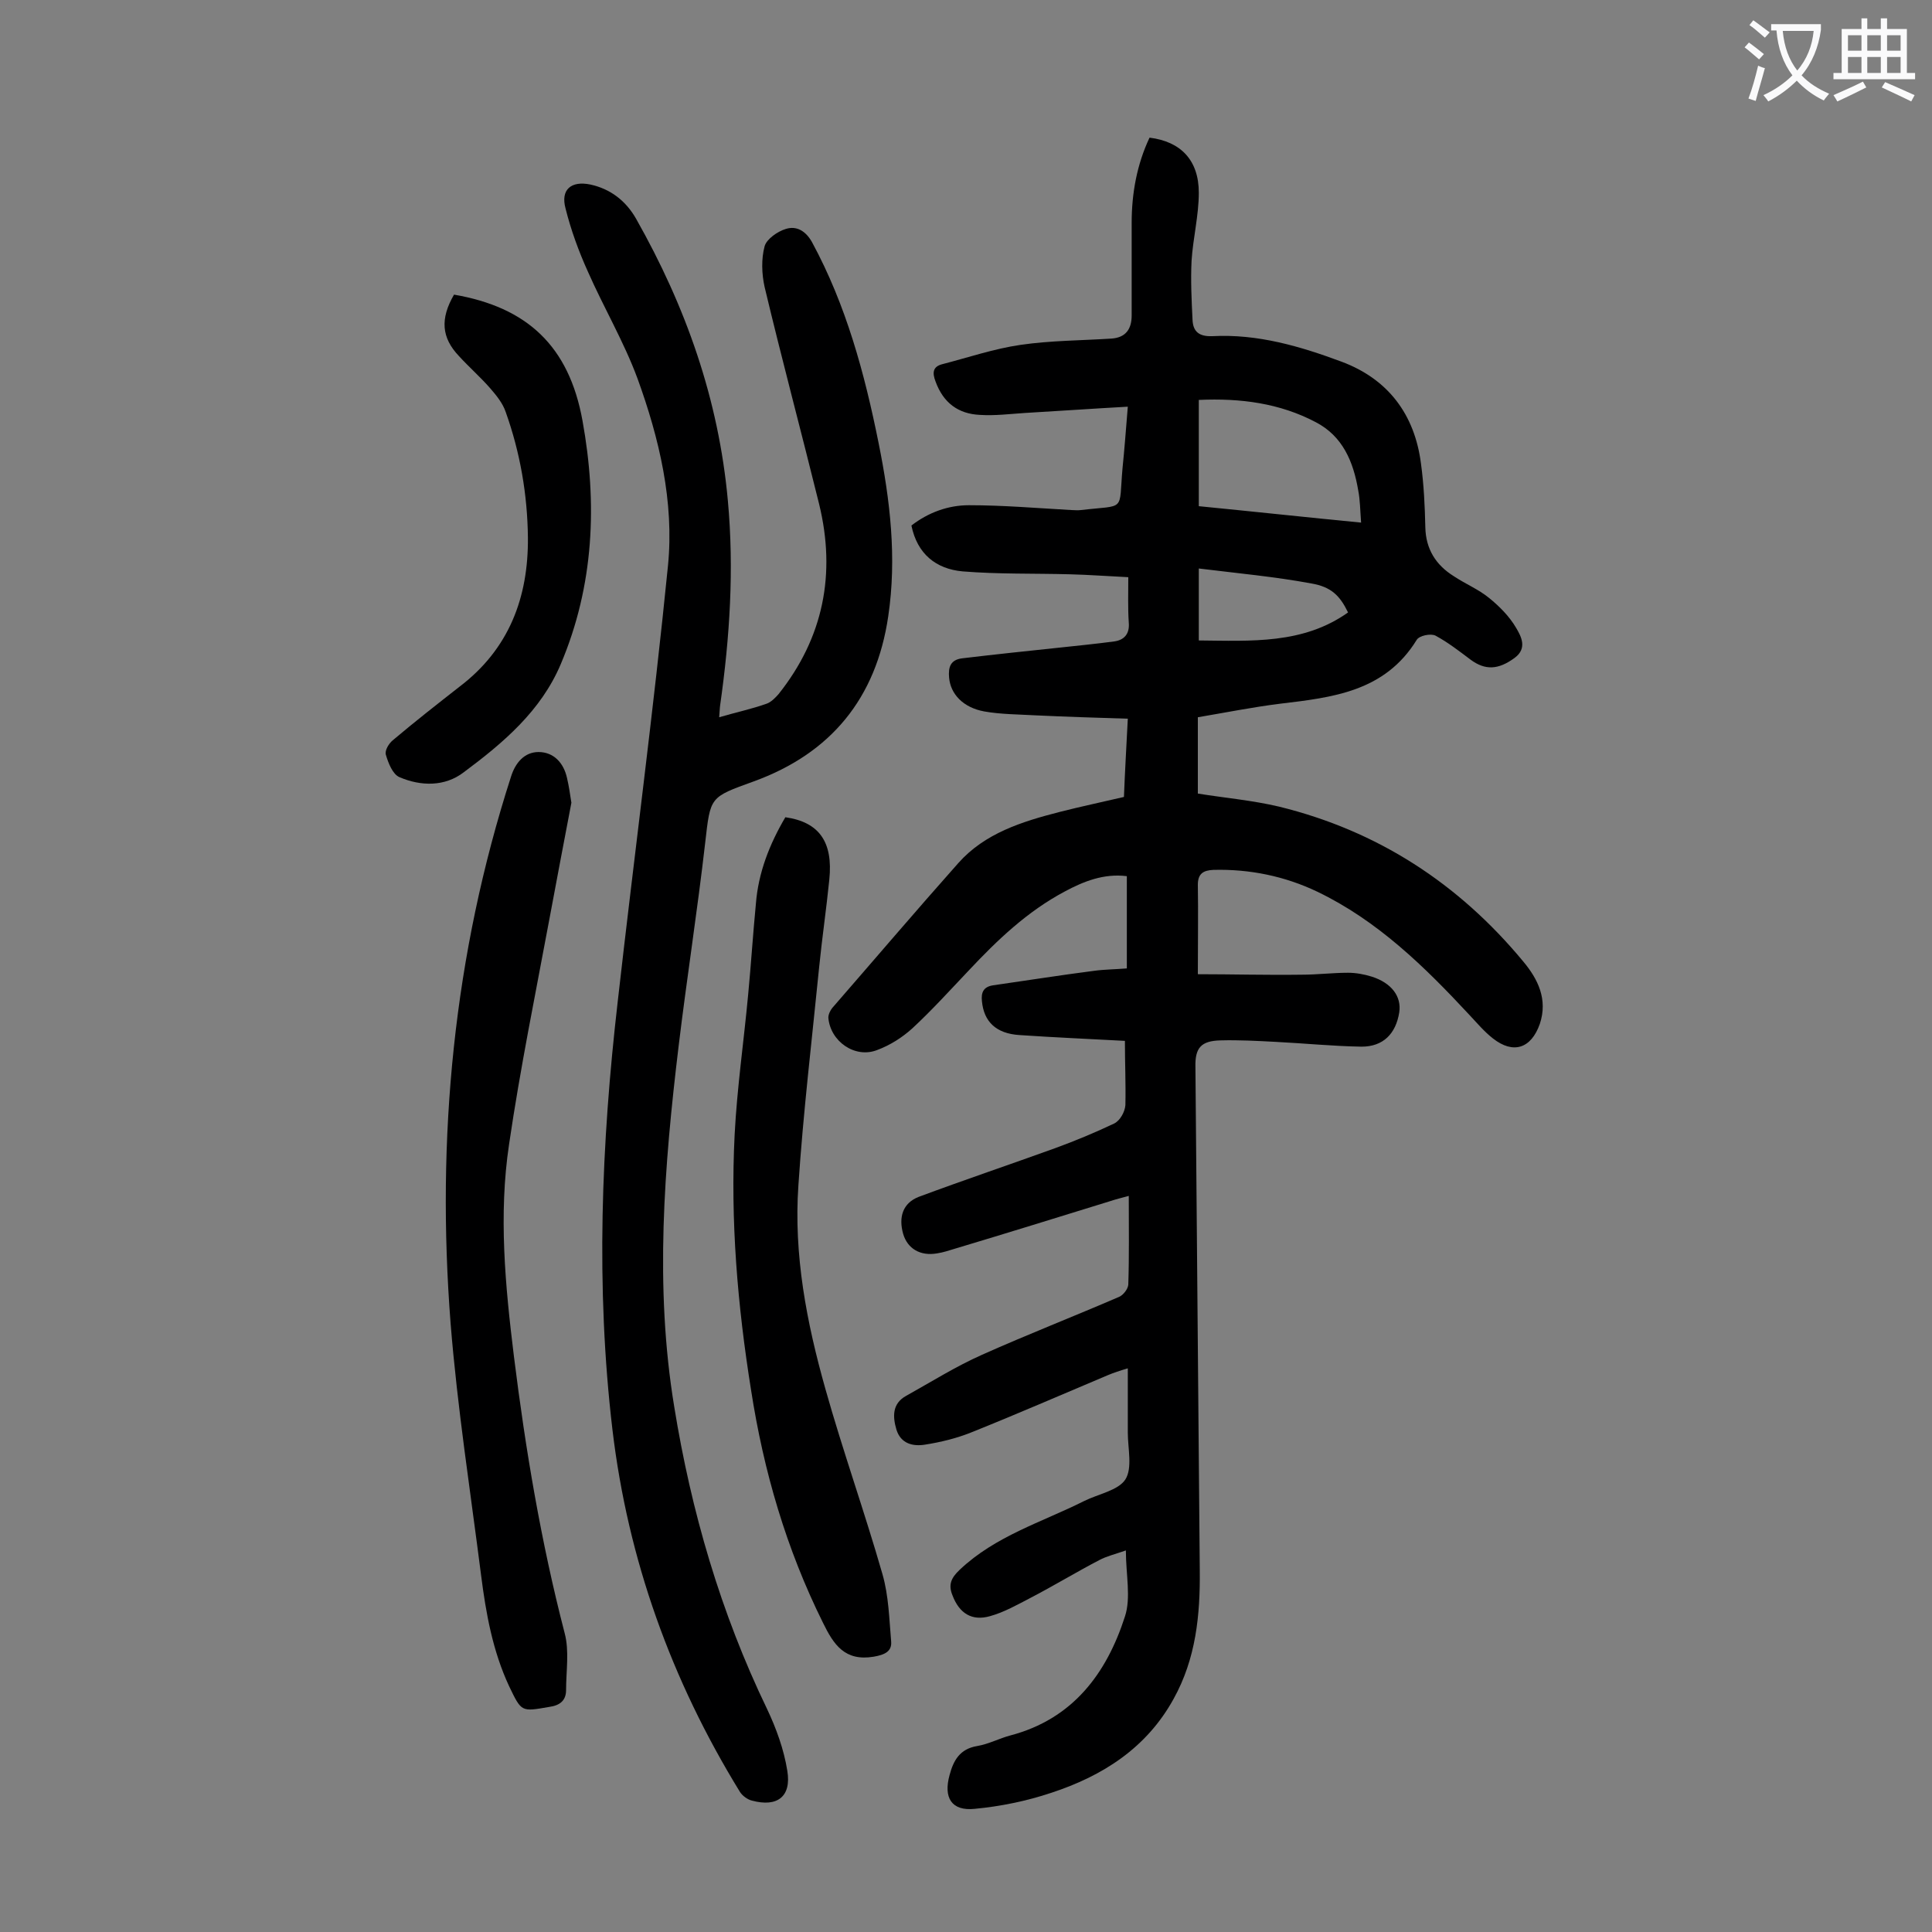 <svg enable-background="new 0 0 400 400" viewBox="0 0 400 400" xmlns="http://www.w3.org/2000/svg"><rect x="0" y="0" width="400" height="400" fill="#808080" stroke="none"/><g fill="#000001"><path d="m232.9 215.5c-7.3-.4-14.5-.7-21.8-1.2-4.9-.3-7.4-2.8-7.8-7-.2-1.8.3-3 2.3-3.3 7-1 13.9-2.1 20.9-3 2.2-.3 4.4-.3 6.8-.5 0-6.4 0-12.6 0-19.1-4.8-.6-9 1.1-12.9 3.2-7.7 4.1-13.9 10-19.9 16.4-3.8 4-7.5 8.1-11.6 11.9-2.1 1.9-4.6 3.5-7.3 4.5-4.6 1.8-9.7-1.8-10.1-6.7 0-.7.4-1.5.8-2 8.7-10 17.3-20.1 26.1-30 5.5-6.2 13.2-8.6 21-10.6 4.3-1.1 8.6-2 13.3-3.1.2-5.1.5-10.4.8-16.2-6.5-.2-12.8-.4-19.2-.7-3.5-.2-7.1-.2-10.5-.8-4.4-.8-7-3.6-7.3-7-.2-2.2.3-3.7 2.7-4 6.7-.8 13.3-1.5 20-2.2 3.8-.4 7.7-.8 11.5-1.3 2.1-.3 3.2-1.6 3-3.9-.2-3-.1-5.9-.1-9.4-4.2-.2-8.1-.5-12.1-.6-7.4-.2-14.8 0-22.2-.6-5.5-.5-9.4-3.6-10.6-9.5 3.5-2.7 7.6-4.2 11.9-4.2 7.1 0 14.1.6 21.2 1 .7 0 1.3.1 2 0 9.4-1.1 7.8.5 8.6-8.6.4-3.9.7-7.9 1.1-12.8-7.3.4-14.3.9-21.3 1.3-3.1.2-6.2.6-9.3.4-4.5-.2-7.6-2.5-9.2-6.9-.7-1.8-.6-3.1 1.4-3.6 5.4-1.4 10.7-3.2 16.2-4 6.2-.9 12.5-.9 18.8-1.3 3-.2 4.2-2 4.2-4.8 0-6.4 0-12.8 0-19.2 0-6.1 1.1-12.1 3.7-17.6 6.5.8 10.2 4.7 10.2 11.4 0 4.7-1.2 9.4-1.5 14.1-.2 4.1 0 8.1.2 12.2.1 2.5 1.4 3.5 4.1 3.4 9.4-.5 18.2 2.1 26.8 5.3 9.6 3.6 15.1 10.9 16.4 21.1.6 4.4.8 8.8.9 13.2.1 4.5 2.2 7.8 5.9 10.1 2.4 1.6 5.1 2.7 7.3 4.5 2.1 1.7 4.2 3.8 5.6 6.2 1 1.7 2.4 4.2-.3 6.2-3.4 2.5-6.1 2.6-9.1.4-2.4-1.8-4.7-3.6-7.3-5-1-.5-3.4 0-3.9.9-6.6 10.7-17.4 11.9-28.3 13.2-5.6.7-11.1 1.8-17 2.8v15.8c5.6.9 11.3 1.4 16.8 2.7 20.4 5 37.2 15.9 50.6 32.1 3 3.6 5.1 7.8 3.4 12.9-1.8 5.1-5.5 6.3-9.7 3-1.8-1.4-3.3-3.2-4.9-4.9-9.3-10-19-19.5-31.5-25.5-6.7-3.2-14-4.7-21.5-4.5-2.1.1-3.2.8-3.2 3.1.1 5.8 0 11.7 0 18.5 7 0 14.2.2 21.5.1 3.2 0 6.4-.4 9.6-.4 1.6 0 3.3.3 4.9.8 4.1 1.3 6.2 4.1 5.7 7.4-.7 4.4-3.3 7.1-7.8 7.1-6-.1-11.9-.7-17.9-1-3.8-.2-7.5-.4-11.3-.3-4 .1-5.3 1.5-5.2 5.5.3 34.7.6 69.4.9 104.2.1 9.3-.8 18.3-5.4 26.6-5.6 10.2-14.7 16-25.4 19.5-5.1 1.7-10.5 2.8-15.8 3.3-4.8.5-6.5-2.3-5.2-7 .8-3 2.1-5.4 5.7-6 2.4-.4 4.6-1.6 6.9-2.2 12.9-3.4 19.9-12.8 23.7-24.6 1.3-3.9.2-8.7.2-13.7-2.3.8-4 1.2-5.5 2-4.8 2.5-9.4 5.3-14.2 7.8-2.7 1.4-5.5 3-8.4 3.8-3.8 1.1-6.4-.6-7.8-4.3-.9-2.2-.3-3.6 1.5-5.3 7.4-7 16.9-9.8 25.7-14.2 3-1.5 7.1-2.2 8.6-4.5 1.5-2.4.5-6.4.5-9.7 0-4.3 0-8.6 0-13.3-1.7.5-2.9.9-4.1 1.4-9.5 4-18.9 8.1-28.4 11.9-3 1.2-6.3 2-9.5 2.5-2.5.4-5-.2-5.9-3.1-.8-2.7-.9-5.4 2-7 5.2-2.9 10.3-6.1 15.7-8.5 9.4-4.2 18.9-7.9 28.4-12 .9-.4 1.8-1.6 1.9-2.5.2-6 .1-11.9.1-18.4-1.5.4-2.7.7-3.9 1.1-10.7 3.3-21.3 6.6-32 9.8-1.3.4-2.5.8-3.8 1-3.5.6-6.1-1-7-4-1-3.5-.1-6.4 3.2-7.7 9.4-3.5 18.9-6.7 28.3-10.1 4.1-1.5 8.2-3.2 12.2-5.1 1.2-.6 2.2-2.4 2.3-3.8.1-4.5-.1-8.7-.1-13.3zm15.3-132.7v22c11.2 1.1 22.3 2.3 33.6 3.4-.2-2.6-.2-4.7-.6-6.7-1-5.9-3.2-11.2-8.8-14.1-7.4-3.9-15.5-5-24.2-4.6zm0 34.9v14.9c10.9.1 21.6.8 30.9-5.8-1.7-3.5-3.5-5.3-7.6-6-7.5-1.4-15.2-2.1-23.3-3.1z"/><path d="m148.9 148.5c3.4-1 6.7-1.7 9.8-2.8.9-.3 1.8-1.2 2.5-2 9.3-11.7 11.9-24.9 8.4-39.3-3.7-15-7.7-29.9-11.3-45-.6-2.7-.7-5.8 0-8.4.4-1.5 2.7-3.1 4.4-3.6 2.2-.7 4.1.4 5.4 2.7 7.1 13.1 10.9 27.2 13.8 41.6 2.4 11.9 3.8 23.8 2 35.9-2.5 17-11.9 28.4-27.9 34.2-9.1 3.3-8.9 3.1-10 12.7-1.6 14-3.8 28-5.5 42.1-3 24.9-5 49.9-.9 74.7 3.5 21.6 9.6 42.6 19.2 62.5 1.9 4 3.5 8.4 4.2 12.8.9 5.4-2.1 7.6-7.3 6.2-.9-.2-2-1-2.5-1.8-14.2-23.1-23.2-48.1-26.4-75-3.5-29.6-2.3-59.2 1.1-88.7 3.4-30.1 7.4-60.1 10.4-90.2 1.3-13.2-1.8-26.3-6.3-38.7-2.8-7.6-7-14.7-10.3-22.2-1.9-4.2-3.5-8.6-4.6-13-1.1-4 1.2-5.8 5.1-5 4.2.9 7.4 3.4 9.5 7.1 10.3 18.2 17.1 37.4 19 58.4 1.3 14.2.4 28.2-1.6 42.3-.1.7-.1 1.5-.2 2.5z"/><path d="m118.3 166.2c-1.5 7.8-3 15.8-4.5 23.8-2.9 15.6-6.1 31.2-8.4 46.9-2.2 14.6-.8 29.3 1 43.9 2.4 19.3 5.6 38.4 10.5 57.3 1 3.7.3 7.9.3 11.8 0 2.2-1.3 3.2-3.5 3.5-5.8 1-5.7 1.1-8.3-4.3-3.4-7.3-4.8-15.1-5.8-23-2.2-17.3-4.9-34.6-6.3-52-3-38.5.6-76.4 12.5-113.3.9-2.9 2.8-5.1 5.7-5.1 3.1 0 5.2 2.2 5.9 5.4.4 1.7.6 3.2.9 5.1z"/><path d="m162.6 169.2c7 1 9.9 5.1 9.1 12.9-.6 6-1.5 12.1-2.1 18.1-1.5 15.1-3.3 30.1-4.3 45.2-1 14.4 1.7 28.4 5.6 42.2 3.6 12.8 8.1 25.4 11.8 38.3 1.3 4.5 1.4 9.3 1.8 13.9.2 2.1-1.3 2.8-3.6 3.2-6 1-8.3-2.5-10.5-7-7.6-15.3-12.3-31.4-14.9-48.2-2.8-17.5-4.3-35.1-3.4-52.9.5-9.7 1.9-19.3 2.8-29 .6-6.3 1-12.6 1.6-18.8.5-6.4 2.8-12.3 6.1-17.9z"/><path d="m94 61c15.1 2.6 23.8 10.6 26.6 26.1 3.1 17.1 2.4 34.1-4.5 50.4-4.1 9.7-11.9 16.3-20.1 22.4-3.9 3-8.9 2.9-13.3 1-1.4-.6-2.3-2.9-2.8-4.6-.3-.9.6-2.4 1.5-3.1 4.5-3.8 9.1-7.4 13.7-11 10.3-7.8 14.3-18.5 14.2-30.9-.1-8.9-1.6-17.6-4.6-26-.6-1.8-1.9-3.4-3.2-4.9-2-2.3-4.4-4.4-6.5-6.7-3.6-3.8-3.9-7.7-1-12.7z"/></g><path d="m362.1 8.8c1.1.8 2.1 1.6 3.1 2.4l-1 1.1c-1.3-1.1-2.3-2-3-2.5zm1.9 4.8c.5.2.9.4 1.4.5-.6 2.3-1.3 4.5-1.9 6.8l-1.5-.5c.8-2.1 1.4-4.3 2-6.8zm-1-9.4c1.3.9 2.4 1.8 3.4 2.5l-1 1.1c-1.4-1.2-2.4-2.1-3.2-2.6zm3.7 2.2v-1.4h10.3v1.2c-.5 3.6-1.8 6.8-4 9.4 1.5 1.6 3.4 2.8 5.7 3.8-.3.4-.7.8-1.1 1.4-2.3-1.1-4.1-2.5-5.6-4.1-1.6 1.6-3.6 3.1-5.9 4.3-.3-.5-.7-.9-1-1.3 2.4-1.1 4.4-2.5 6-4.1-1.9-2.5-3-5.6-3.3-9.3h-1.1zm8.8 0h-6.4c.3 3.3 1.3 6 3 8.2 2-2.3 3.1-5.1 3.4-8.2z" fill="#fafafb"/><path d="m385.3 3.8h1.3v2.2h2.8v-2.2h1.3v2.2h4.1v9.1h1.7v1.3h-16.9v-1.3h1.7v-9.1h4.1v-2.2zm.4 13.1.7 1.2c-1.8.9-3.8 1.9-6 2.9-.2-.4-.5-.8-.8-1.3 2.3-1 4.3-1.9 6.1-2.8zm-3.1-6.4h2.8v-3.2h-2.8zm0 4.6h2.8v-3.3h-2.8zm4-4.6h2.8v-3.2h-2.8zm0 4.6h2.8v-3.3h-2.8zm3.7 1.9c2.1.9 4.1 1.8 6.1 2.7l-.7 1.3c-2.2-1.1-4.2-2-6.1-2.9zm3.2-9.7h-2.8v3.2h2.8zm-2.8 7.8h2.8v-3.3h-2.8z" fill="#fafafb"/></svg>